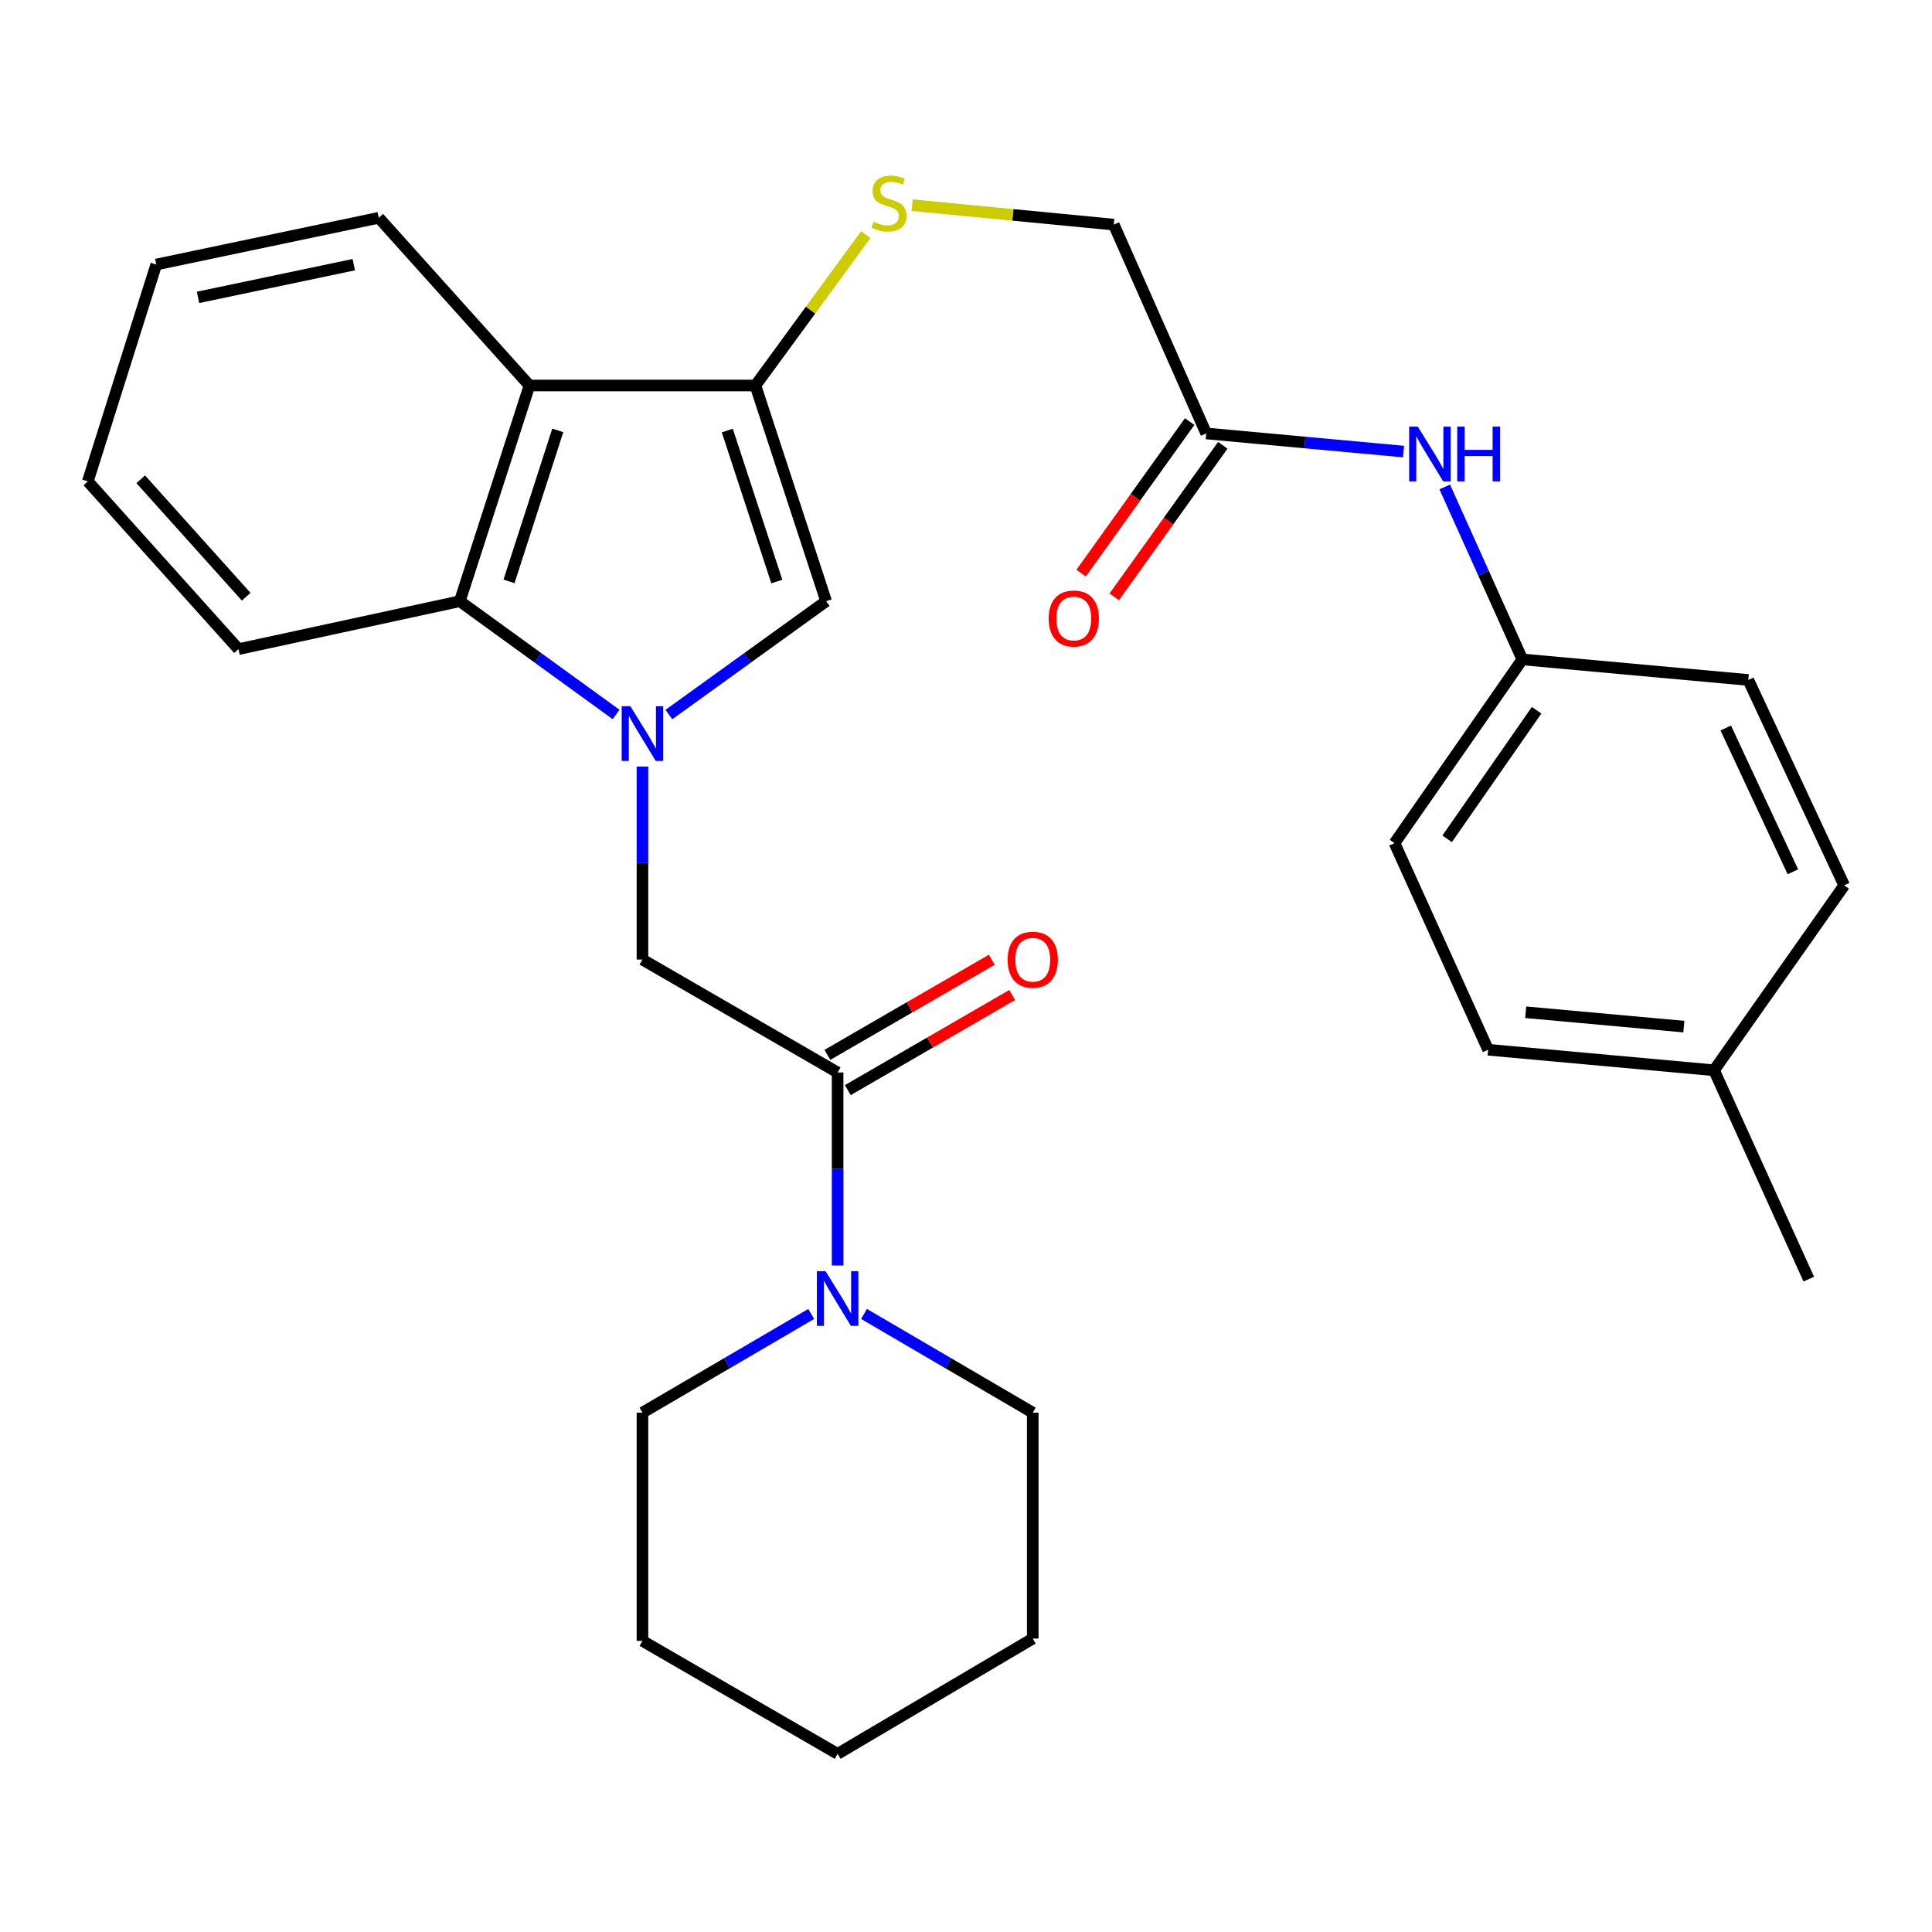 <?xml version='1.0' encoding='iso-8859-1'?>
<svg version='1.1' baseProfile='full'
              xmlns='http://www.w3.org/2000/svg'
                      xmlns:rdkit='http://www.rdkit.org/xml'
                      xmlns:xlink='http://www.w3.org/1999/xlink'
                  xml:space='preserve'
width='1000px' height='1000px' viewBox='0 0 1000 1000'>
<!-- END OF HEADER -->
<rect style='opacity:1.0;fill:#FFFFFF;stroke:none' width='1000' height='1000' x='0' y='0'> </rect>
<path class='bond-1' d='M 346.206,369.85 L 386.907,340.519' style='fill:none;fill-rule:evenodd;stroke:#0000FF;stroke-width:6px;stroke-linecap:butt;stroke-linejoin:miter;stroke-opacity:1' />
<path class='bond-1' d='M 386.907,340.519 L 427.609,311.188' style='fill:none;fill-rule:evenodd;stroke:#000000;stroke-width:6px;stroke-linecap:butt;stroke-linejoin:miter;stroke-opacity:1' />
<path class='bond-3' d='M 318.877,369.803 L 278.434,340.495' style='fill:none;fill-rule:evenodd;stroke:#0000FF;stroke-width:6px;stroke-linecap:butt;stroke-linejoin:miter;stroke-opacity:1' />
<path class='bond-3' d='M 278.434,340.495 L 237.99,311.188' style='fill:none;fill-rule:evenodd;stroke:#000000;stroke-width:6px;stroke-linecap:butt;stroke-linejoin:miter;stroke-opacity:1' />
<path class='bond-5' d='M 332.536,396.785 L 332.536,446.728' style='fill:none;fill-rule:evenodd;stroke:#0000FF;stroke-width:6px;stroke-linecap:butt;stroke-linejoin:miter;stroke-opacity:1' />
<path class='bond-5' d='M 332.536,446.728 L 332.536,496.671' style='fill:none;fill-rule:evenodd;stroke:#000000;stroke-width:6px;stroke-linecap:butt;stroke-linejoin:miter;stroke-opacity:1' />
<path class='bond-0' d='M 390.997,199.537 L 427.609,311.188' style='fill:none;fill-rule:evenodd;stroke:#000000;stroke-width:6px;stroke-linecap:butt;stroke-linejoin:miter;stroke-opacity:1' />
<path class='bond-0' d='M 376.451,222.856 L 402.079,301.011' style='fill:none;fill-rule:evenodd;stroke:#000000;stroke-width:6px;stroke-linecap:butt;stroke-linejoin:miter;stroke-opacity:1' />
<path class='bond-7' d='M 390.997,199.537 L 419.561,160.494' style='fill:none;fill-rule:evenodd;stroke:#000000;stroke-width:6px;stroke-linecap:butt;stroke-linejoin:miter;stroke-opacity:1' />
<path class='bond-7' d='M 419.561,160.494 L 448.124,121.451' style='fill:none;fill-rule:evenodd;stroke:#CCCC00;stroke-width:6px;stroke-linecap:butt;stroke-linejoin:miter;stroke-opacity:1' />
<path class='bond-29' d='M 390.997,199.537 L 274.051,199.537' style='fill:none;fill-rule:evenodd;stroke:#000000;stroke-width:6px;stroke-linecap:butt;stroke-linejoin:miter;stroke-opacity:1' />
<path class='bond-2' d='M 274.051,199.537 L 237.99,311.188' style='fill:none;fill-rule:evenodd;stroke:#000000;stroke-width:6px;stroke-linecap:butt;stroke-linejoin:miter;stroke-opacity:1' />
<path class='bond-2' d='M 288.71,222.766 L 263.467,300.922' style='fill:none;fill-rule:evenodd;stroke:#000000;stroke-width:6px;stroke-linecap:butt;stroke-linejoin:miter;stroke-opacity:1' />
<path class='bond-15' d='M 274.051,199.537 L 196.06,112.724' style='fill:none;fill-rule:evenodd;stroke:#000000;stroke-width:6px;stroke-linecap:butt;stroke-linejoin:miter;stroke-opacity:1' />
<path class='bond-22' d='M 237.99,311.188 L 123.434,335.99' style='fill:none;fill-rule:evenodd;stroke:#000000;stroke-width:6px;stroke-linecap:butt;stroke-linejoin:miter;stroke-opacity:1' />
<path class='bond-4' d='M 433.549,555.12 L 332.536,496.671' style='fill:none;fill-rule:evenodd;stroke:#000000;stroke-width:6px;stroke-linecap:butt;stroke-linejoin:miter;stroke-opacity:1' />
<path class='bond-6' d='M 433.549,555.12 L 433.549,605.069' style='fill:none;fill-rule:evenodd;stroke:#000000;stroke-width:6px;stroke-linecap:butt;stroke-linejoin:miter;stroke-opacity:1' />
<path class='bond-6' d='M 433.549,605.069 L 433.549,655.017' style='fill:none;fill-rule:evenodd;stroke:#0000FF;stroke-width:6px;stroke-linecap:butt;stroke-linejoin:miter;stroke-opacity:1' />
<path class='bond-10' d='M 438.83,564.246 L 481.372,539.627' style='fill:none;fill-rule:evenodd;stroke:#000000;stroke-width:6px;stroke-linecap:butt;stroke-linejoin:miter;stroke-opacity:1' />
<path class='bond-10' d='M 481.372,539.627 L 523.914,515.008' style='fill:none;fill-rule:evenodd;stroke:#FF0000;stroke-width:6px;stroke-linecap:butt;stroke-linejoin:miter;stroke-opacity:1' />
<path class='bond-10' d='M 428.267,545.994 L 470.809,521.375' style='fill:none;fill-rule:evenodd;stroke:#000000;stroke-width:6px;stroke-linecap:butt;stroke-linejoin:miter;stroke-opacity:1' />
<path class='bond-10' d='M 470.809,521.375 L 513.351,496.756' style='fill:none;fill-rule:evenodd;stroke:#FF0000;stroke-width:6px;stroke-linecap:butt;stroke-linejoin:miter;stroke-opacity:1' />
<path class='bond-20' d='M 447.214,680.095 L 490.882,705.64' style='fill:none;fill-rule:evenodd;stroke:#0000FF;stroke-width:6px;stroke-linecap:butt;stroke-linejoin:miter;stroke-opacity:1' />
<path class='bond-20' d='M 490.882,705.64 L 534.55,731.184' style='fill:none;fill-rule:evenodd;stroke:#000000;stroke-width:6px;stroke-linecap:butt;stroke-linejoin:miter;stroke-opacity:1' />
<path class='bond-21' d='M 419.883,680.094 L 376.209,705.639' style='fill:none;fill-rule:evenodd;stroke:#0000FF;stroke-width:6px;stroke-linecap:butt;stroke-linejoin:miter;stroke-opacity:1' />
<path class='bond-21' d='M 376.209,705.639 L 332.536,731.184' style='fill:none;fill-rule:evenodd;stroke:#000000;stroke-width:6px;stroke-linecap:butt;stroke-linejoin:miter;stroke-opacity:1' />
<path class='bond-12' d='M 472.134,106.196 L 524.313,111.229' style='fill:none;fill-rule:evenodd;stroke:#CCCC00;stroke-width:6px;stroke-linecap:butt;stroke-linejoin:miter;stroke-opacity:1' />
<path class='bond-12' d='M 524.313,111.229 L 576.492,116.262' style='fill:none;fill-rule:evenodd;stroke:#000000;stroke-width:6px;stroke-linecap:butt;stroke-linejoin:miter;stroke-opacity:1' />
<path class='bond-8' d='M 624.339,224.351 L 576.492,116.262' style='fill:none;fill-rule:evenodd;stroke:#000000;stroke-width:6px;stroke-linecap:butt;stroke-linejoin:miter;stroke-opacity:1' />
<path class='bond-9' d='M 624.339,224.351 L 675.403,229.038' style='fill:none;fill-rule:evenodd;stroke:#000000;stroke-width:6px;stroke-linecap:butt;stroke-linejoin:miter;stroke-opacity:1' />
<path class='bond-9' d='M 675.403,229.038 L 726.467,233.725' style='fill:none;fill-rule:evenodd;stroke:#0000FF;stroke-width:6px;stroke-linecap:butt;stroke-linejoin:miter;stroke-opacity:1' />
<path class='bond-11' d='M 615.766,218.211 L 587.675,257.433' style='fill:none;fill-rule:evenodd;stroke:#000000;stroke-width:6px;stroke-linecap:butt;stroke-linejoin:miter;stroke-opacity:1' />
<path class='bond-11' d='M 587.675,257.433 L 559.583,296.654' style='fill:none;fill-rule:evenodd;stroke:#FF0000;stroke-width:6px;stroke-linecap:butt;stroke-linejoin:miter;stroke-opacity:1' />
<path class='bond-11' d='M 632.911,230.491 L 604.819,269.712' style='fill:none;fill-rule:evenodd;stroke:#000000;stroke-width:6px;stroke-linecap:butt;stroke-linejoin:miter;stroke-opacity:1' />
<path class='bond-11' d='M 604.819,269.712 L 576.727,308.933' style='fill:none;fill-rule:evenodd;stroke:#FF0000;stroke-width:6px;stroke-linecap:butt;stroke-linejoin:miter;stroke-opacity:1' />
<path class='bond-13' d='M 747.797,252.052 L 767.878,296.681' style='fill:none;fill-rule:evenodd;stroke:#0000FF;stroke-width:6px;stroke-linecap:butt;stroke-linejoin:miter;stroke-opacity:1' />
<path class='bond-13' d='M 767.878,296.681 L 787.96,341.309' style='fill:none;fill-rule:evenodd;stroke:#000000;stroke-width:6px;stroke-linecap:butt;stroke-linejoin:miter;stroke-opacity:1' />
<path class='bond-16' d='M 787.96,341.309 L 904.918,351.947' style='fill:none;fill-rule:evenodd;stroke:#000000;stroke-width:6px;stroke-linecap:butt;stroke-linejoin:miter;stroke-opacity:1' />
<path class='bond-17' d='M 787.96,341.309 L 721.801,436.405' style='fill:none;fill-rule:evenodd;stroke:#000000;stroke-width:6px;stroke-linecap:butt;stroke-linejoin:miter;stroke-opacity:1' />
<path class='bond-17' d='M 795.347,367.617 L 749.036,434.184' style='fill:none;fill-rule:evenodd;stroke:#000000;stroke-width:6px;stroke-linecap:butt;stroke-linejoin:miter;stroke-opacity:1' />
<path class='bond-14' d='M 887.192,553.972 L 770.246,543.346' style='fill:none;fill-rule:evenodd;stroke:#000000;stroke-width:6px;stroke-linecap:butt;stroke-linejoin:miter;stroke-opacity:1' />
<path class='bond-14' d='M 871.558,531.377 L 789.696,523.938' style='fill:none;fill-rule:evenodd;stroke:#000000;stroke-width:6px;stroke-linecap:butt;stroke-linejoin:miter;stroke-opacity:1' />
<path class='bond-23' d='M 887.192,553.972 L 936.222,662.073' style='fill:none;fill-rule:evenodd;stroke:#000000;stroke-width:6px;stroke-linecap:butt;stroke-linejoin:miter;stroke-opacity:1' />
<path class='bond-32' d='M 887.192,553.972 L 954.545,458.278' style='fill:none;fill-rule:evenodd;stroke:#000000;stroke-width:6px;stroke-linecap:butt;stroke-linejoin:miter;stroke-opacity:1' />
<path class='bond-30' d='M 196.06,112.724 L 80.883,136.917' style='fill:none;fill-rule:evenodd;stroke:#000000;stroke-width:6px;stroke-linecap:butt;stroke-linejoin:miter;stroke-opacity:1' />
<path class='bond-30' d='M 183.118,136.991 L 102.494,153.926' style='fill:none;fill-rule:evenodd;stroke:#000000;stroke-width:6px;stroke-linecap:butt;stroke-linejoin:miter;stroke-opacity:1' />
<path class='bond-19' d='M 904.918,351.947 L 954.545,458.278' style='fill:none;fill-rule:evenodd;stroke:#000000;stroke-width:6px;stroke-linecap:butt;stroke-linejoin:miter;stroke-opacity:1' />
<path class='bond-19' d='M 893.253,376.815 L 927.992,451.247' style='fill:none;fill-rule:evenodd;stroke:#000000;stroke-width:6px;stroke-linecap:butt;stroke-linejoin:miter;stroke-opacity:1' />
<path class='bond-18' d='M 721.801,436.405 L 770.246,543.346' style='fill:none;fill-rule:evenodd;stroke:#000000;stroke-width:6px;stroke-linecap:butt;stroke-linejoin:miter;stroke-opacity:1' />
<path class='bond-25' d='M 534.55,731.184 L 534.55,848.13' style='fill:none;fill-rule:evenodd;stroke:#000000;stroke-width:6px;stroke-linecap:butt;stroke-linejoin:miter;stroke-opacity:1' />
<path class='bond-26' d='M 332.536,731.184 L 332.536,849.313' style='fill:none;fill-rule:evenodd;stroke:#000000;stroke-width:6px;stroke-linecap:butt;stroke-linejoin:miter;stroke-opacity:1' />
<path class='bond-27' d='M 123.434,335.99 L 45.455,249.153' style='fill:none;fill-rule:evenodd;stroke:#000000;stroke-width:6px;stroke-linecap:butt;stroke-linejoin:miter;stroke-opacity:1' />
<path class='bond-27' d='M 127.428,308.875 L 72.842,248.089' style='fill:none;fill-rule:evenodd;stroke:#000000;stroke-width:6px;stroke-linecap:butt;stroke-linejoin:miter;stroke-opacity:1' />
<path class='bond-24' d='M 80.883,136.917 L 45.455,249.153' style='fill:none;fill-rule:evenodd;stroke:#000000;stroke-width:6px;stroke-linecap:butt;stroke-linejoin:miter;stroke-opacity:1' />
<path class='bond-31' d='M 534.55,848.13 L 433.549,907.798' style='fill:none;fill-rule:evenodd;stroke:#000000;stroke-width:6px;stroke-linecap:butt;stroke-linejoin:miter;stroke-opacity:1' />
<path class='bond-28' d='M 332.536,849.313 L 433.549,907.798' style='fill:none;fill-rule:evenodd;stroke:#000000;stroke-width:6px;stroke-linecap:butt;stroke-linejoin:miter;stroke-opacity:1' />
<path  class='atom-0' d='M 326.276 365.541
L 335.556 380.541
Q 336.476 382.021, 337.956 384.701
Q 339.436 387.381, 339.516 387.541
L 339.516 365.541
L 343.276 365.541
L 343.276 393.861
L 339.396 393.861
L 329.436 377.461
Q 328.276 375.541, 327.036 373.341
Q 325.836 371.141, 325.476 370.461
L 325.476 393.861
L 321.796 393.861
L 321.796 365.541
L 326.276 365.541
' fill='#0000FF'/>
<path  class='atom-7' d='M 427.289 657.942
L 436.569 672.942
Q 437.489 674.422, 438.969 677.102
Q 440.449 679.782, 440.529 679.942
L 440.529 657.942
L 444.289 657.942
L 444.289 686.262
L 440.409 686.262
L 430.449 669.862
Q 429.289 667.942, 428.049 665.742
Q 426.849 663.542, 426.489 662.862
L 426.489 686.262
L 422.809 686.262
L 422.809 657.942
L 427.289 657.942
' fill='#0000FF'/>
<path  class='atom-8' d='M 452.131 114.759
Q 452.451 114.879, 453.771 115.439
Q 455.091 115.999, 456.531 116.359
Q 458.011 116.679, 459.451 116.679
Q 462.131 116.679, 463.691 115.399
Q 465.251 114.079, 465.251 111.799
Q 465.251 110.239, 464.451 109.279
Q 463.691 108.319, 462.491 107.799
Q 461.291 107.279, 459.291 106.679
Q 456.771 105.919, 455.251 105.199
Q 453.771 104.479, 452.691 102.959
Q 451.651 101.439, 451.651 98.879
Q 451.651 95.319, 454.051 93.118
Q 456.491 90.918, 461.291 90.918
Q 464.571 90.918, 468.291 92.478
L 467.371 95.558
Q 463.971 94.159, 461.411 94.159
Q 458.651 94.159, 457.131 95.319
Q 455.611 96.439, 455.651 98.398
Q 455.651 99.918, 456.411 100.839
Q 457.211 101.759, 458.331 102.279
Q 459.491 102.799, 461.411 103.399
Q 463.971 104.199, 465.491 104.999
Q 467.011 105.799, 468.091 107.439
Q 469.211 109.039, 469.211 111.799
Q 469.211 115.719, 466.571 117.839
Q 463.971 119.919, 459.611 119.919
Q 457.091 119.919, 455.171 119.359
Q 453.291 118.839, 451.051 117.919
L 452.131 114.759
' fill='#CCCC00'/>
<path  class='atom-10' d='M 733.853 220.817
L 743.133 235.817
Q 744.053 237.297, 745.533 239.977
Q 747.013 242.657, 747.093 242.817
L 747.093 220.817
L 750.853 220.817
L 750.853 249.137
L 746.973 249.137
L 737.013 232.737
Q 735.853 230.817, 734.613 228.617
Q 733.413 226.417, 733.053 225.737
L 733.053 249.137
L 729.373 249.137
L 729.373 220.817
L 733.853 220.817
' fill='#0000FF'/>
<path  class='atom-10' d='M 754.253 220.817
L 758.093 220.817
L 758.093 232.857
L 772.573 232.857
L 772.573 220.817
L 776.413 220.817
L 776.413 249.137
L 772.573 249.137
L 772.573 236.057
L 758.093 236.057
L 758.093 249.137
L 754.253 249.137
L 754.253 220.817
' fill='#0000FF'/>
<path  class='atom-11' d='M 521.55 496.751
Q 521.55 489.951, 524.91 486.151
Q 528.27 482.351, 534.55 482.351
Q 540.83 482.351, 544.19 486.151
Q 547.55 489.951, 547.55 496.751
Q 547.55 503.631, 544.15 507.551
Q 540.75 511.431, 534.55 511.431
Q 528.31 511.431, 524.91 507.551
Q 521.55 503.671, 521.55 496.751
M 534.55 508.231
Q 538.87 508.231, 541.19 505.351
Q 543.55 502.431, 543.55 496.751
Q 543.55 491.191, 541.19 488.391
Q 538.87 485.551, 534.55 485.551
Q 530.23 485.551, 527.87 488.351
Q 525.55 491.151, 525.55 496.751
Q 525.55 502.471, 527.87 505.351
Q 530.23 508.231, 534.55 508.231
' fill='#FF0000'/>
<path  class='atom-12' d='M 542.79 320.137
Q 542.79 313.337, 546.15 309.537
Q 549.51 305.737, 555.79 305.737
Q 562.07 305.737, 565.43 309.537
Q 568.79 313.337, 568.79 320.137
Q 568.79 327.017, 565.39 330.937
Q 561.99 334.817, 555.79 334.817
Q 549.55 334.817, 546.15 330.937
Q 542.79 327.057, 542.79 320.137
M 555.79 331.617
Q 560.11 331.617, 562.43 328.737
Q 564.79 325.817, 564.79 320.137
Q 564.79 314.577, 562.43 311.777
Q 560.11 308.937, 555.79 308.937
Q 551.47 308.937, 549.11 311.737
Q 546.79 314.537, 546.79 320.137
Q 546.79 325.857, 549.11 328.737
Q 551.47 331.617, 555.79 331.617
' fill='#FF0000'/>
</svg>
